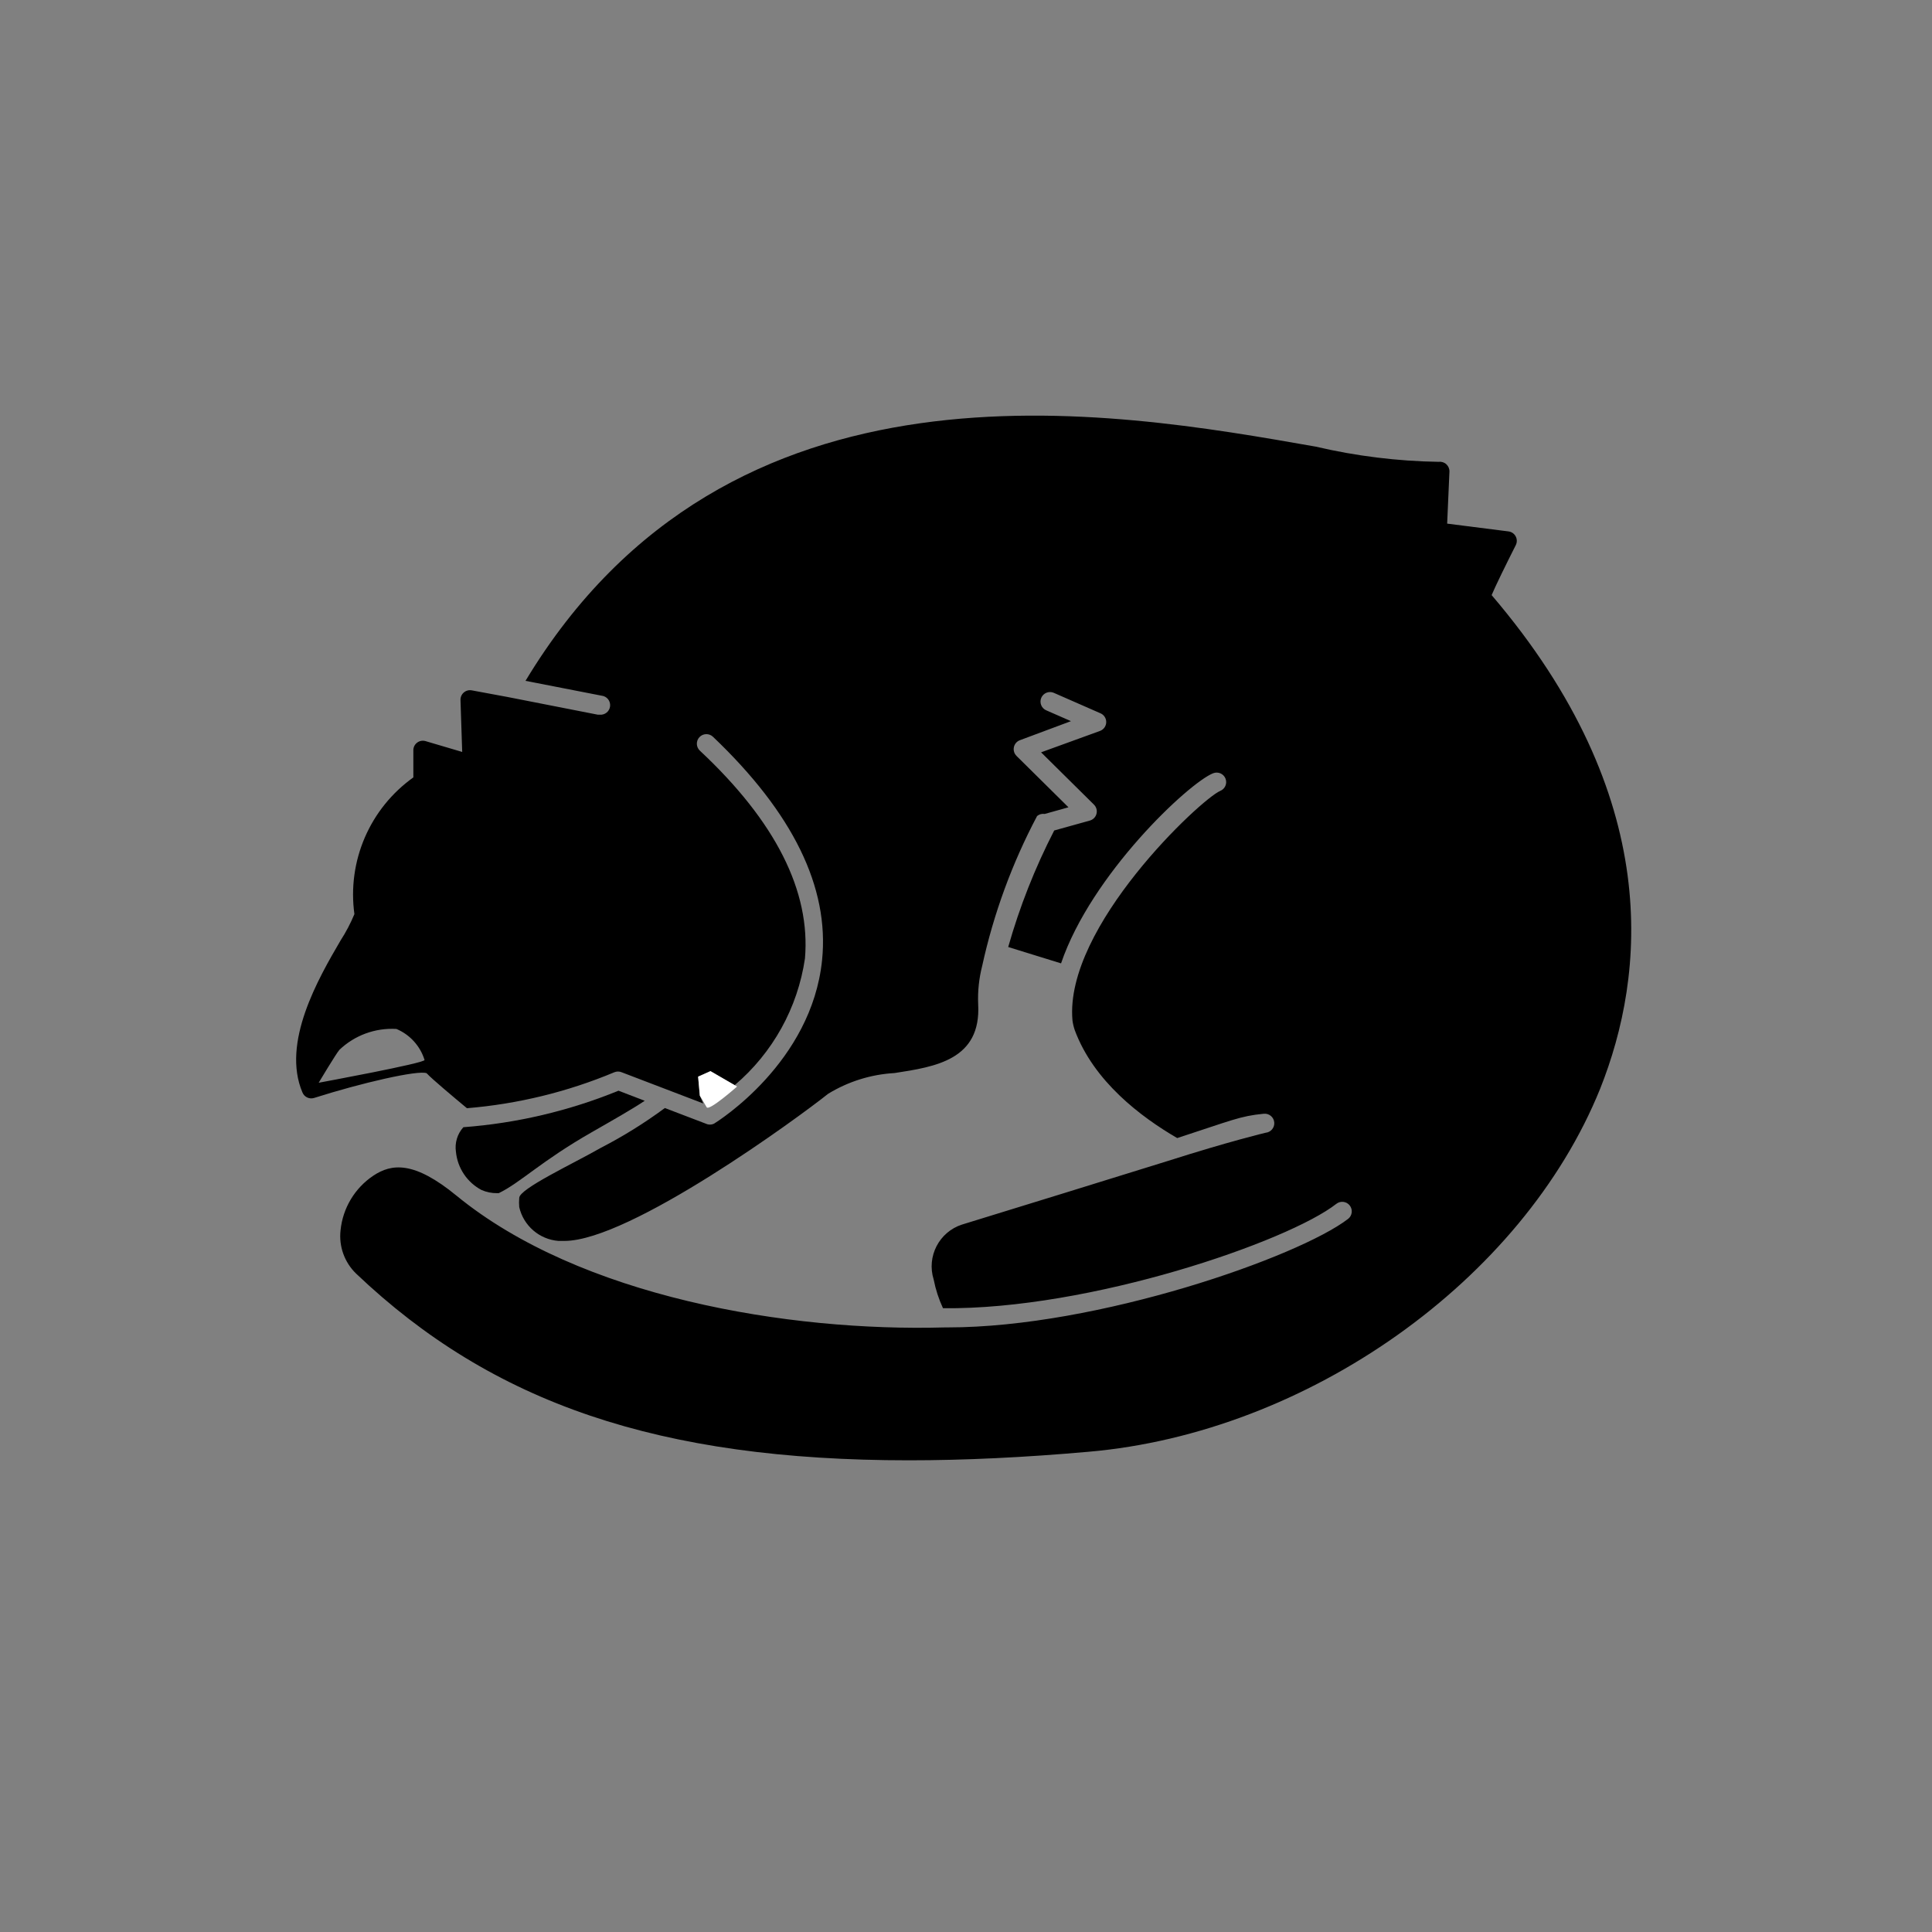 <?xml version="1.0" encoding="UTF-8"?>
<!-- Uploaded to: SVG Repo, www.svgrepo.com, Generator: SVG Repo Mixer Tools -->
<svg width="800px" height="800px" version="1.1" viewBox="144 144 512 512" xmlns="http://www.w3.org/2000/svg">
 <rect x="144" y="144" width="512" height="512" fill="#808080" stroke="none"/>
 <g>
  <path d="m300.85 444.03c5.391-3.074 10.934-6.246 14.008-8.312l-6.953-2.672c-13.113 5.359-26.984 8.621-41.109 9.676-1.602 1.777-2.324 4.18-1.965 6.547 0.422 4.277 2.957 8.059 6.75 10.078 1.316 0.582 2.742 0.871 4.18 0.855h0.402c5.746-2.769 11.188-8.465 24.688-16.172z"/>
  <path d="m539.3 301.71c1.008-2.418 3.828-8.16 6.398-13.25 0.367-0.73 0.359-1.59-0.023-2.309-0.379-0.719-1.082-1.211-1.891-1.32l-16.273-2.066 0.605-13.754c0.035-0.742-0.262-1.461-0.805-1.965-0.539-0.512-1.281-0.75-2.016-0.656-10.98-0.172-21.906-1.523-32.598-4.027-54.562-9.574-155.43-27.609-209.43 62.066l20.152 3.93c1.391 0.141 2.406 1.383 2.266 2.773-0.137 1.391-1.379 2.406-2.769 2.266h-0.504l-23.879-4.684-9.523-1.766c-0.75-0.137-1.523 0.074-2.102 0.574-0.578 0.496-0.898 1.234-0.871 1.996l0.453 13.754-9.723-2.871c-0.777-0.227-1.621-0.066-2.258 0.434-0.641 0.496-1 1.273-0.965 2.086v7.106-0.004c-5.664 4.039-10.113 9.547-12.867 15.934-2.75 6.387-3.703 13.402-2.754 20.293-1.012 2.438-2.242 4.781-3.676 7-5.894 10.078-15.719 27.105-10.078 40.305 0.512 1.191 1.84 1.801 3.074 1.414 12.496-3.981 27.609-7.457 29.824-6.551 1.309 1.461 7.707 6.801 10.68 9.27h0.004c13.434-1.109 26.609-4.32 39.043-9.523 0.629-0.266 1.336-0.266 1.965 0l21.613 8.262-0.906-2.062-0.453-5.039 3.273-1.461 6.398 3.727c10.094-8.559 16.723-20.508 18.641-33.602 1.512-17.734-7.707-36.227-27.859-55.066-1.016-0.961-1.059-2.562-0.102-3.578 0.961-1.016 2.562-1.062 3.578-0.102 21.16 20.152 30.883 39.902 28.918 59.199-2.769 27.105-27.559 42.672-28.617 43.328-0.699 0.34-1.516 0.34-2.215 0l-10.832-4.133c-5.383 3.977-11.078 7.516-17.027 10.582-7.203 4.133-21.613 10.832-21.562 13.25h-0.004c-0.074 0.801-0.074 1.613 0 2.418 1.129 4.934 5.332 8.566 10.379 8.965h1.613c17.332 0 62.07-32.746 69.879-38.996v0.004c5.316-3.254 11.359-5.141 17.582-5.492 10.781-1.664 23.023-3.477 22.168-18.289-0.141-3.391 0.219-6.785 1.059-10.074 3.027-13.852 7.926-27.223 14.559-39.754 0.562-0.465 1.297-0.668 2.016-0.551l6.297-1.762-13.754-13.602v-0.004c-0.625-0.605-0.891-1.492-0.707-2.344s0.797-1.547 1.617-1.84l13.504-5.039-6.551-2.871h-0.004c-1.277-0.555-1.863-2.043-1.309-3.324 0.559-1.277 2.047-1.867 3.324-1.309l12.293 5.391c0.961 0.379 1.594 1.309 1.594 2.344 0 1.031-0.633 1.961-1.594 2.34l-15.668 5.691 14.008 13.855v0.004c0.645 0.633 0.902 1.562 0.672 2.438-0.227 0.875-0.91 1.559-1.781 1.793l-9.422 2.621c-5.082 9.863-9.164 20.207-12.191 30.883l14.004 4.332c8.012-23.578 33.754-47.762 40.305-50.383v0.004c1.297-0.516 2.762 0.113 3.277 1.41 0.516 1.293-0.117 2.758-1.41 3.273-5.039 2.117-41.363 36.023-39.145 60.809h-0.004c0.121 0.875 0.324 1.734 0.605 2.57 5.039 13.602 17.531 23.023 27.156 28.617 14.41-4.684 16.625-5.844 22.973-6.449 1.391-0.125 2.621 0.902 2.746 2.293s-0.902 2.621-2.293 2.746c0 0-9.574 2.266-25.844 7.457-17.23 5.34-37.332 11.586-54.613 16.879v-0.004c-6.074 1.973-9.422 8.469-7.508 14.562 0.512 2.625 1.344 5.18 2.469 7.606 38.895 0.453 91.441-17.633 104.24-27.66 1.098-0.859 2.688-0.668 3.551 0.43 0.863 1.098 0.672 2.691-0.426 3.551-13.098 10.078-66.301 28.766-106.1 28.766l-0.809 0.004c-41.516 1.16-96.582-8.062-129.38-34.914-11.285-9.27-17.23-8.516-22.066-5.289-4.898 3.285-8.074 8.586-8.664 14.457-0.484 4.262 1.043 8.508 4.129 11.488 36.125 34.359 80.258 49.473 146.51 49.473 14.711 0 30.531-0.754 47.609-2.266 57.988-5.039 115.02-45.344 135.57-96.227 11.992-30.129 16.93-77.285-28.766-130.79zm-310.85 129.23s4.637-7.758 5.492-8.715l-0.004-0.004c4.051-3.863 9.527-5.871 15.117-5.539 3.574 1.504 6.301 4.508 7.453 8.211 0.406 0.805-28.059 6.047-28.059 6.047z"/>
  <path d="m329.46 434.36-0.453-5.039 3.273-1.461 7.055 4.082s-7.457 6.602-8.062 5.492c-0.602-1.109-1.812-3.074-1.812-3.074z" fill="#ffffff"/>
 </g>
</svg>